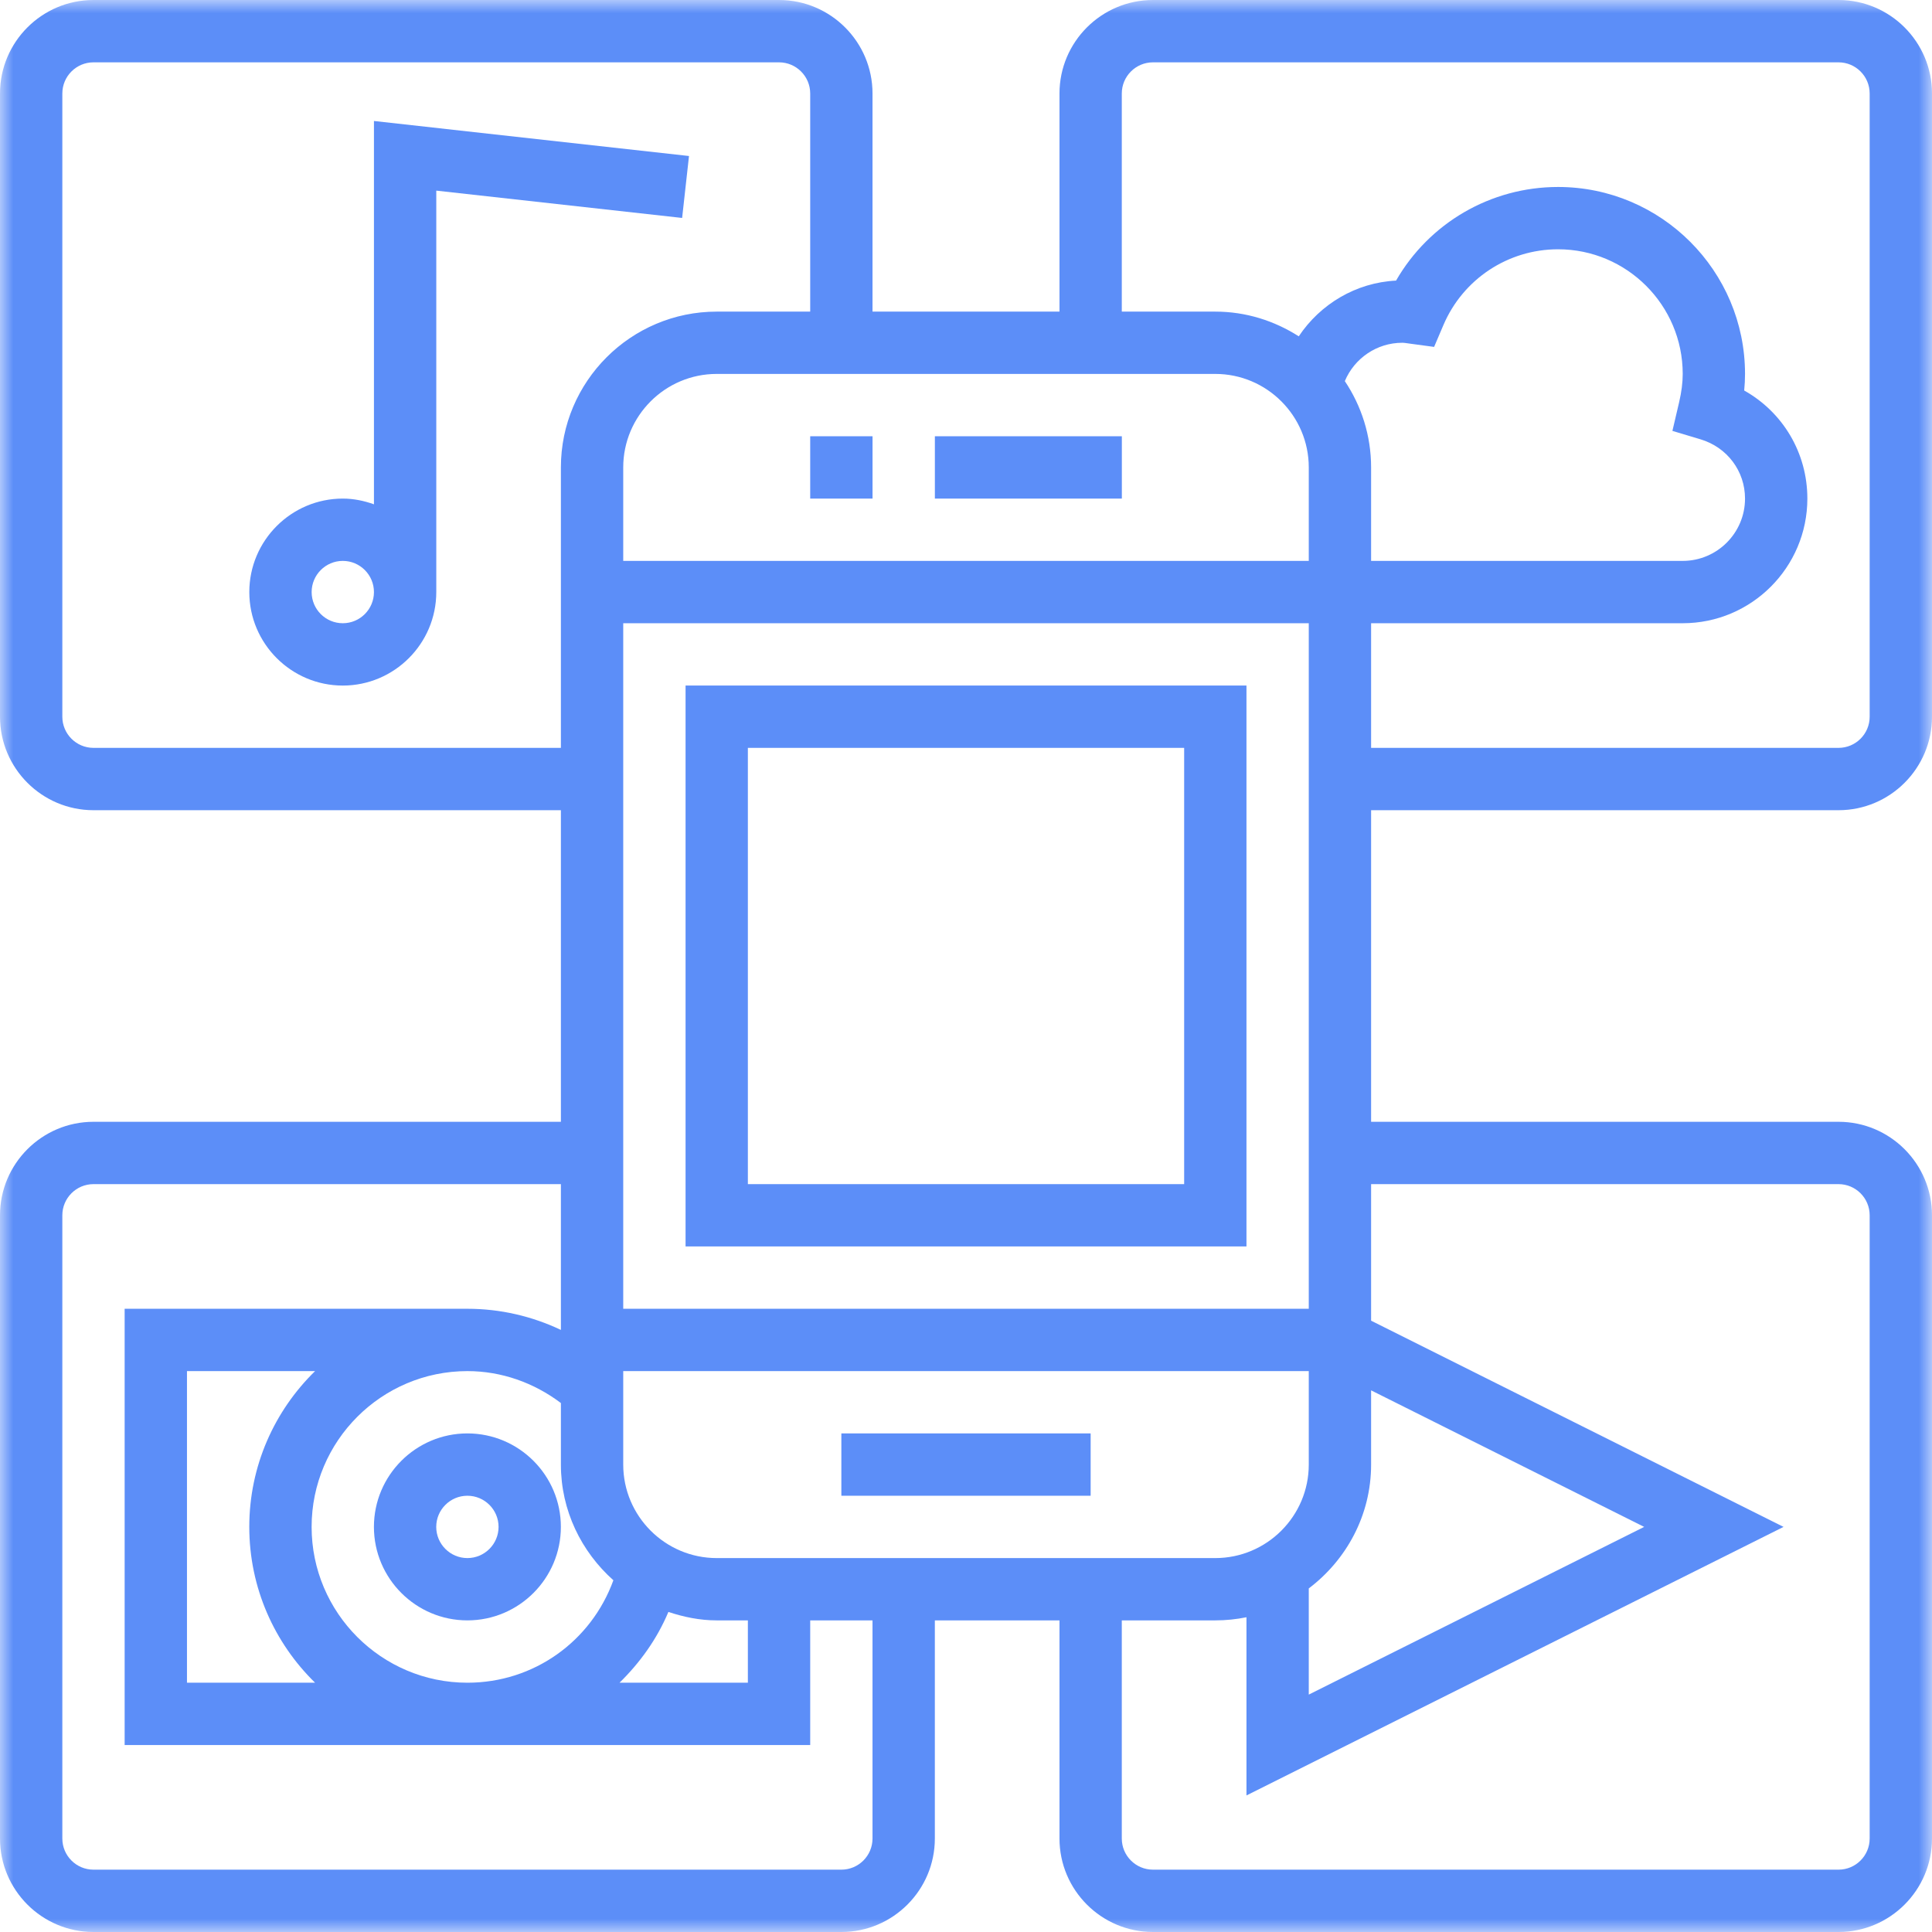 <svg width="72" height="72" viewBox="0 0 72 72" fill="none" xmlns="http://www.w3.org/2000/svg">
<mask id="mask0_263_2285" style="mask-type:alpha" maskUnits="userSpaceOnUse" x="0" y="0" width="72" height="72">
<rect width="72" height="72" fill="#D9D9D9"/>
</mask>
<g mask="url(#mask0_263_2285)">
<path d="M34.84 16.258H41.808V18.581H34.84V16.258Z" fill="#5C8EF8"/>
<path d="M30.194 16.258H32.517V18.581H30.194V16.258Z" fill="#5C8EF8"/>
<path d="M31.355 53.419H40.645V55.742H31.355V53.419Z" fill="#5C8EF8"/>
<path d="M46.452 46.451V25.548H25.549V46.451H46.452ZM27.871 27.871H44.13V44.129H27.871V27.871Z" fill="#5C8EF8"/>
<path d="M68.516 30.194C70.437 30.194 72 28.631 72 26.71V3.484C72 1.563 70.437 0 68.516 0H42.968C41.047 0 39.484 1.563 39.484 3.484V11.613H32.516V3.484C32.516 1.563 30.953 0 29.032 0H3.484C1.563 0 0 1.563 0 3.484V26.71C0 28.631 1.563 30.194 3.484 30.194H20.903V41.806H3.484C1.563 41.806 0 43.37 0 45.29V68.516C0 70.437 1.563 72 3.484 72H31.355C33.276 72 34.839 70.437 34.839 68.516V60.387H39.484V68.516C39.484 70.437 41.047 72 42.968 72H68.516C70.437 72 72 70.437 72 68.516V45.29C72 43.37 70.437 41.806 68.516 41.806H51.097V30.194H68.516ZM41.806 3.484C41.806 2.843 42.328 2.323 42.968 2.323H68.516C69.156 2.323 69.677 2.843 69.677 3.484V26.71C69.677 27.351 69.156 27.871 68.516 27.871H51.097V23.226H62.71C65.272 23.226 67.355 21.142 67.355 18.581C67.355 16.876 66.441 15.361 65.001 14.553C65.022 14.344 65.032 14.139 65.032 13.935C65.032 10.093 61.907 6.968 58.065 6.968C55.549 6.968 53.26 8.314 52.027 10.457C50.529 10.532 49.202 11.334 48.401 12.534C47.5 11.958 46.437 11.613 45.29 11.613H41.806V3.484ZM11.613 56.903C11.613 53.702 14.218 51.097 17.419 51.097C18.689 51.097 19.9 51.53 20.903 52.287V54.581C20.903 56.299 21.669 57.829 22.859 58.892C22.033 61.166 19.895 62.71 17.419 62.71C14.218 62.71 11.613 60.105 11.613 56.903ZM11.742 62.71H6.968V51.097H11.742C10.231 52.574 9.29 54.629 9.29 56.903C9.29 59.177 10.231 61.233 11.742 62.71ZM63.373 16.372C64.366 16.669 65.032 17.556 65.032 18.581C65.032 19.861 63.991 20.903 62.71 20.903H51.097V17.419C51.097 16.23 50.734 15.123 50.118 14.203C50.473 13.354 51.308 12.774 52.258 12.774C52.334 12.774 52.407 12.788 52.57 12.81L53.445 12.928L53.791 12.116C54.523 10.399 56.201 9.29 58.065 9.29C60.626 9.29 62.71 11.374 62.71 13.935C62.71 14.259 62.666 14.605 62.575 14.995L62.326 16.058L63.373 16.372ZM48.774 17.419V20.903H23.226V17.419C23.226 15.499 24.789 13.935 26.71 13.935H45.29C47.211 13.935 48.774 15.499 48.774 17.419ZM24.909 60.072C25.479 60.261 26.077 60.387 26.71 60.387H27.871V62.71H23.088C23.848 61.965 24.483 61.086 24.909 60.072ZM26.71 58.065C24.789 58.065 23.226 56.501 23.226 54.581V51.097H48.774V54.581C48.774 56.501 47.211 58.065 45.29 58.065H26.71ZM48.774 59.196C50.176 58.134 51.097 56.469 51.097 54.581V51.814L61.274 56.903L48.774 63.153V59.196ZM48.774 48.774H23.226V23.226H48.774V48.774ZM3.484 27.871C2.844 27.871 2.323 27.351 2.323 26.71V3.484C2.323 2.843 2.844 2.323 3.484 2.323H29.032C29.672 2.323 30.194 2.843 30.194 3.484V11.613H26.71C23.508 11.613 20.903 14.218 20.903 17.419V27.871H3.484ZM32.516 68.516C32.516 69.157 31.995 69.677 31.355 69.677H3.484C2.844 69.677 2.323 69.157 2.323 68.516V45.29C2.323 44.649 2.844 44.129 3.484 44.129H20.903V49.562C19.823 49.049 18.636 48.774 17.419 48.774H4.645V65.032H30.194V60.387H32.516V68.516ZM68.516 44.129C69.156 44.129 69.677 44.649 69.677 45.29V68.516C69.677 69.157 69.156 69.677 68.516 69.677H42.968C42.328 69.677 41.806 69.157 41.806 68.516V60.387H45.29C45.688 60.387 46.077 60.346 46.452 60.27V66.911L66.468 56.903L51.097 49.218V44.129H68.516Z" fill="#5C8EF8"/>
<path d="M25.677 5.814L13.936 4.509V18.794C13.572 18.664 13.184 18.581 12.775 18.581C10.854 18.581 9.291 20.144 9.291 22.065C9.291 23.985 10.854 25.549 12.775 25.549C14.696 25.549 16.259 23.985 16.259 22.065V7.104L25.421 8.122L25.677 5.814ZM12.775 23.226C12.135 23.226 11.614 22.706 11.614 22.065C11.614 21.424 12.135 20.903 12.775 20.903C13.415 20.903 13.936 21.424 13.936 22.065C13.936 22.706 13.415 23.226 12.775 23.226Z" fill="#5C8EF8"/>
<path d="M17.418 53.419C15.498 53.419 13.935 54.982 13.935 56.903C13.935 58.824 15.498 60.387 17.418 60.387C19.339 60.387 20.902 58.824 20.902 56.903C20.902 54.982 19.339 53.419 17.418 53.419ZM17.418 58.065C16.779 58.065 16.257 57.544 16.257 56.903C16.257 56.262 16.779 55.742 17.418 55.742C18.058 55.742 18.58 56.262 18.58 56.903C18.58 57.544 18.058 58.065 17.418 58.065Z" fill="#5C8EF8"/>
</g>
</svg>
